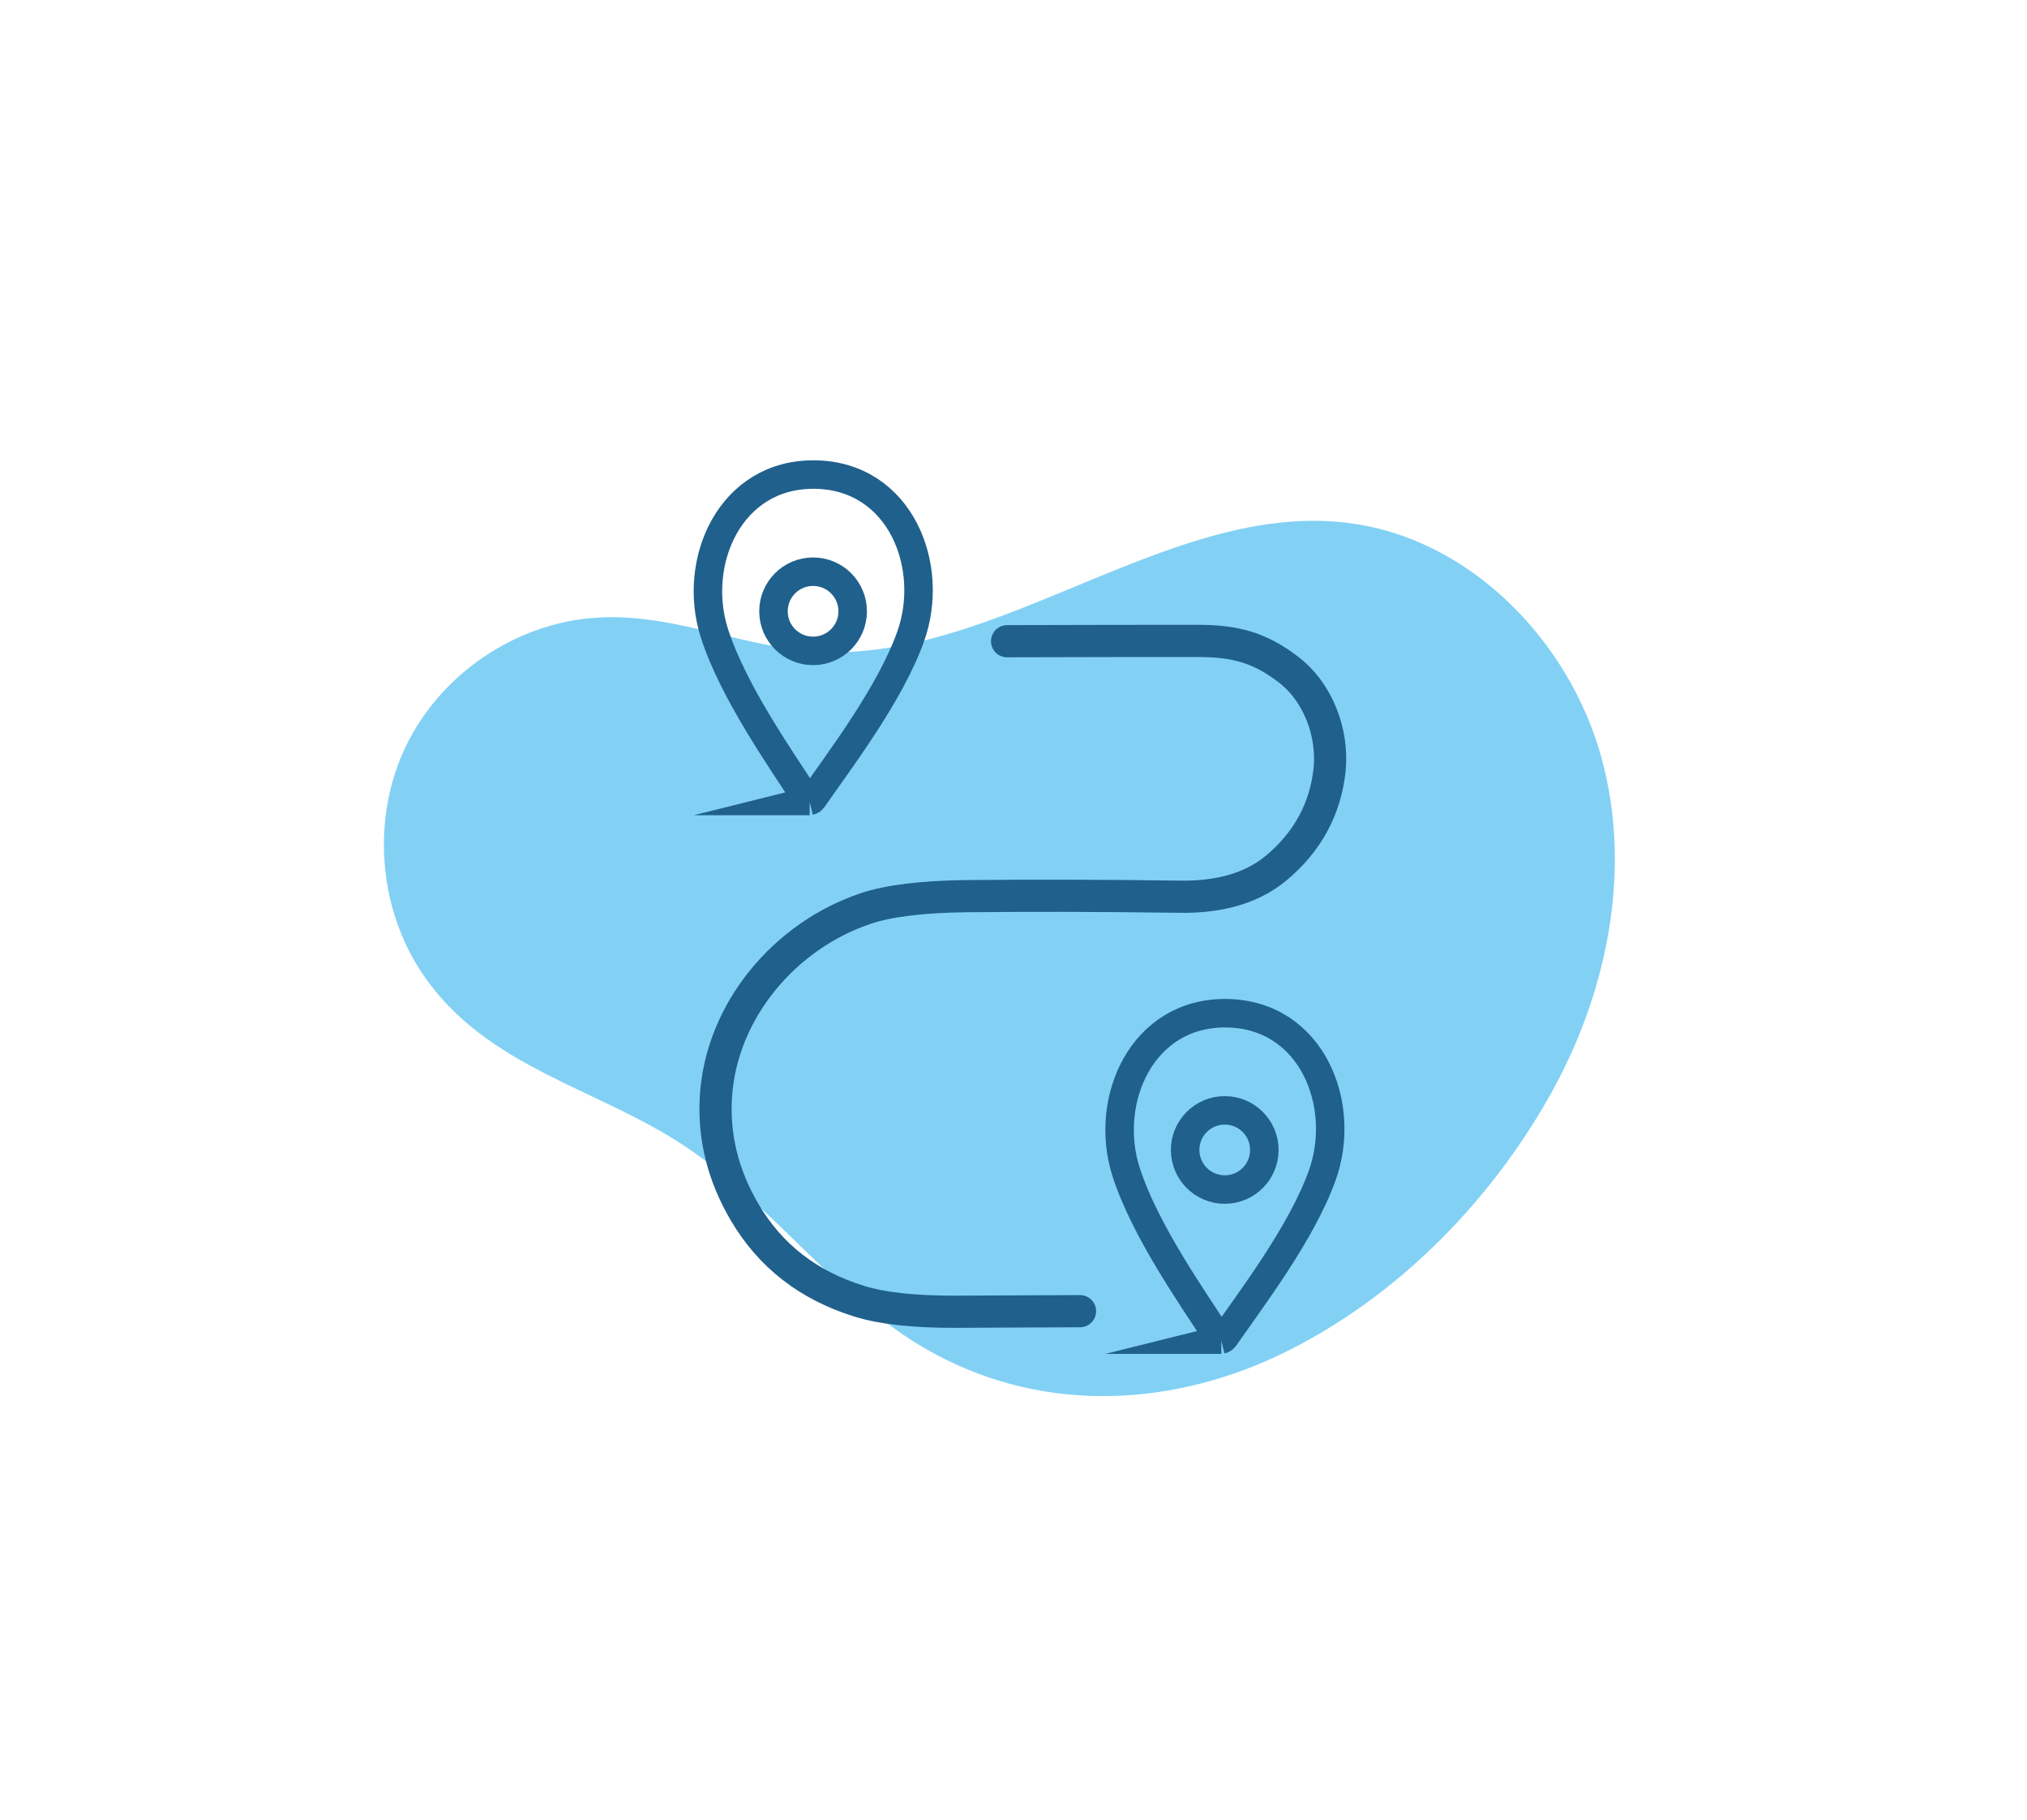 <?xml version="1.0" encoding="UTF-8"?>
<svg id="Layer_1" data-name="Layer 1" xmlns="http://www.w3.org/2000/svg" viewBox="0 0 71.15 63.89">
  <defs>
    <style>
      .cls-1 {
        stroke-linecap: round;
        stroke-linejoin: round;
        stroke-width: 1.13px;
      }

      .cls-1, .cls-2 {
        fill: none;
        stroke: #20608c;
      }

      .cls-3 {
        fill: #82d1f5;
        stroke-width: 0px;
      }

      .cls-2 {
        stroke-miterlimit: 10;
      }
    </style>
  </defs>
  <path class="cls-3" d="M30.71,46.12c-2.25-1.8-4.1-4.11-6.49-5.76-3.15-2.17-7.17-2.83-9.42-6.22-1.54-2.32-1.76-5.46-.54-7.97,1.22-2.51,3.83-4.28,6.6-4.48,2.62-.2,5.01.96,7.58,1.17,7.34.62,14.22-7.03,21.51-3.76,3.05,1.37,5.38,4.29,6.26,7.49,1.11,4.02.18,8.42-1.9,12.03-2.11,3.68-5.29,6.89-9.1,8.8-3.91,1.96-8.44,2.23-12.36.13-.77-.41-1.48-.9-2.15-1.44"/>
  <path class="cls-2" d="M28.41,28.12s.08-.02.11-.06c.95-1.37,2.71-3.67,3.44-5.7.89-2.47-.35-5.65-3.34-5.7-3-.05-4.35,3.08-3.54,5.58.66,2.05,2.33,4.41,3.24,5.82.03.04.06.06.1.06h0Z"/>
  <path class="cls-1" d="M37.91,46.03c-.64,0-2.12.01-4.44.02-1.4,0-2.51-.12-3.31-.37-1.78-.55-3.12-1.59-4.02-3.12-.76-1.29-1.1-2.65-1.01-4.07.19-3.01,2.42-5.65,5.27-6.6.81-.27,1.98-.41,3.53-.43,2.2-.02,4.68-.02,7.46.02,1.22.02,2.45-.21,3.41-1.01,1.1-.92,1.72-2.07,1.87-3.44.13-1.31-.4-2.75-1.49-3.56-.97-.73-1.82-.97-3.12-.97-1.53,0-3.77,0-6.71.01"/>
  <circle class="cls-2" cx="28.54" cy="21.46" r="1.39"/>
  <path class="cls-2" d="M42.86,47.03s.08-.02.11-.06c.95-1.37,2.71-3.67,3.44-5.7.89-2.47-.35-5.65-3.34-5.7-3-.05-4.35,3.08-3.54,5.58.66,2.05,2.33,4.41,3.24,5.82.03.04.06.06.1.06h0Z"/>
  <circle class="cls-2" cx="42.99" cy="40.37" r="1.39"/>
</svg>